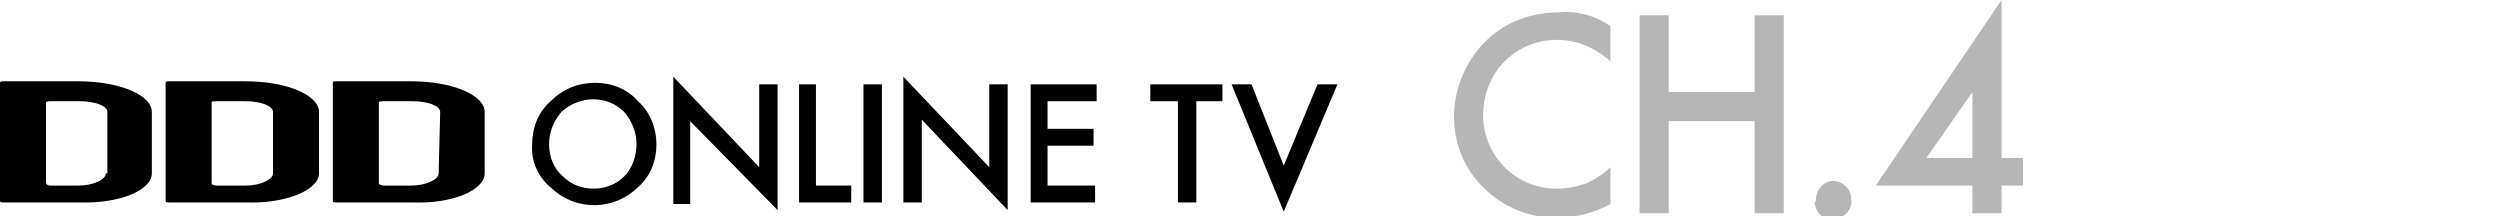<?xml version="1.0" encoding="utf-8"?>
<!-- Generator: Adobe Illustrator 26.0.1, SVG Export Plug-In . SVG Version: 6.00 Build 0)  -->
<svg version="1.1" id="レイヤー_1" xmlns="http://www.w3.org/2000/svg" xmlns:xlink="http://www.w3.org/1999/xlink" x="0px"
	 y="0px" width="163px" height="14.1px" viewBox="0 0 163 14.1" style="enable-background:new 0 0 163 14.1;" xml:space="preserve">
<style type="text/css">
	.st0{fill:#B6B6B6;}
</style>
<g id="レイヤー_2_00000018227075516779282670000013999232575496670116_">
	<g id="_0831修正">
		<g>
			<g>
				<g>
					<path d="M34.7,9.4c0-1.1,0.4-2.1,1.2-2.8c0.8-0.8,1.8-1.2,2.9-1.2c1.1,0,2.1,0.4,2.8,1.2c0.8,0.7,1.2,1.8,1.2,2.8
						c0,1.1-0.4,2.1-1.2,2.8c-1.5,1.5-4,1.6-5.6,0.1C35.1,11.6,34.6,10.5,34.7,9.4z M35.8,9.4c0,0.8,0.3,1.6,0.9,2.1
						c0.5,0.5,1.2,0.8,2,0.8c0.8,0,1.5-0.3,2-0.8c0.5-0.5,0.8-1.3,0.8-2.1c0-0.8-0.3-1.5-0.8-2.1c-1.1-1.1-2.9-1.1-4.1,0
						c0,0,0,0,0,0C36.1,7.9,35.8,8.6,35.8,9.4L35.8,9.4z"/>
					<path d="M43.9,13.3V5l5.6,5.9V5.5h1.2v8.2L45,7.9v5.4H43.9z"/>
					<path d="M53.2,5.5v6.6h2.3v1.1h-3.4V5.5H53.2z"/>
					<path d="M57.5,5.5v7.7h-1.2V5.5H57.5z"/>
					<path d="M58.9,13.3V5l5.6,5.9V5.5h1.2v8.2l-5.6-5.9v5.4H58.9z"/>
					<path d="M71.4,6.6h-3.1v1.8h3v1.1h-3v2.6h3.1v1.1h-4.2V5.5h4.3V6.6z"/>
					<path d="M78,6.6v6.6h-1.2V6.6H75V5.5h4.7v1.1H78z"/>
					<path d="M81.6,5.5l2.1,5.3l2.2-5.3h1.3l-3.5,8.3l-3.4-8.3H81.6z"/>
				</g>
				<g>
					<path d="M6.9,11.3c0,0.4-0.8,0.8-1.8,0.8H3.3C3.1,12.1,3,12,3,11.9V6.7c0-0.1,0.2-0.1,0.3-0.1h1.9c1,0,1.8,0.3,1.8,0.7V11.3z
						 M9.9,11.3v-4c0-1.1-2.1-2-4.8-2H0.3C0.1,5.3,0,5.3,0,5.4v7.7c0,0.1,0.1,0.1,0.3,0.1h4.8C7.8,13.3,9.9,12.4,9.9,11.3L9.9,11.3z
						"/>
					<path d="M17.8,11.3c0,0.4-0.8,0.8-1.8,0.8h-1.9c-0.2,0-0.3-0.1-0.3-0.1V6.7c0-0.1,0.1-0.1,0.3-0.1H16c1,0,1.8,0.3,1.8,0.7
						L17.8,11.3z M20.8,11.3v-4c0-1.1-2.1-2-4.8-2h-4.9c-0.2,0-0.3,0-0.3,0.1v7.7c0,0.1,0.1,0.1,0.3,0.1H16
						C18.6,13.3,20.8,12.4,20.8,11.3L20.8,11.3z"/>
					<path d="M28.6,11.3c0,0.4-0.8,0.8-1.8,0.8H25c-0.1,0-0.3-0.1-0.3-0.1V6.7c0-0.1,0.2-0.1,0.3-0.1h1.9c1,0,1.8,0.3,1.8,0.7
						L28.6,11.3z M31.6,11.3v-4c0-1.1-2.1-2-4.8-2H22c-0.2,0-0.3,0-0.3,0.1v7.7c0,0.1,0.1,0.1,0.3,0.1h4.9
						C29.5,13.3,31.6,12.4,31.6,11.3L31.6,11.3z"/>
				</g>
			</g>
			<g>
				<path class="st0" d="M105,1.7V4c-1-0.9-2.2-1.4-3.5-1.4c-1.3,0-2.5,0.5-3.4,1.4c-0.9,0.9-1.4,2.2-1.4,3.5c0,1.3,0.5,2.5,1.4,3.4
					c0.9,0.9,2.1,1.4,3.4,1.4c0.6,0,1.2-0.1,1.8-0.3c0.3-0.1,0.6-0.3,0.8-0.4c0.3-0.2,0.6-0.4,0.9-0.7v2.4c-1.1,0.6-2.3,0.9-3.5,0.9
					c-1.8,0-3.5-0.7-4.7-1.9c-1.3-1.2-2-2.9-2-4.7c0-1.6,0.6-3.2,1.6-4.4c1.3-1.6,3.2-2.4,5.3-2.4C102.8,0.7,104,1,105,1.7z"/>
				<path class="st0" d="M108.8,6h5.6V1h1.9v12.9h-1.9v-6h-5.6v6h-1.9V1h1.9V6z"/>
				<path class="st0" d="M118.4,13c0-0.6,0.5-1.2,1.1-1.2c0.3,0,0.6,0.1,0.9,0.4c0.2,0.2,0.3,0.5,0.3,0.8c0.1,0.6-0.4,1.2-1.1,1.3
					s-1.2-0.4-1.3-1.1C118.4,13.2,118.4,13.1,118.4,13L118.4,13z"/>
				<path class="st0" d="M130.5,10.3h1.4v1.8h-1.4v1.8h-1.9v-1.8h-6.3L130.5,0V10.3z M128.6,10.3V6l-3,4.3L128.6,10.3z"/>
			</g>
		</g>
	</g>
</g>
</svg>
